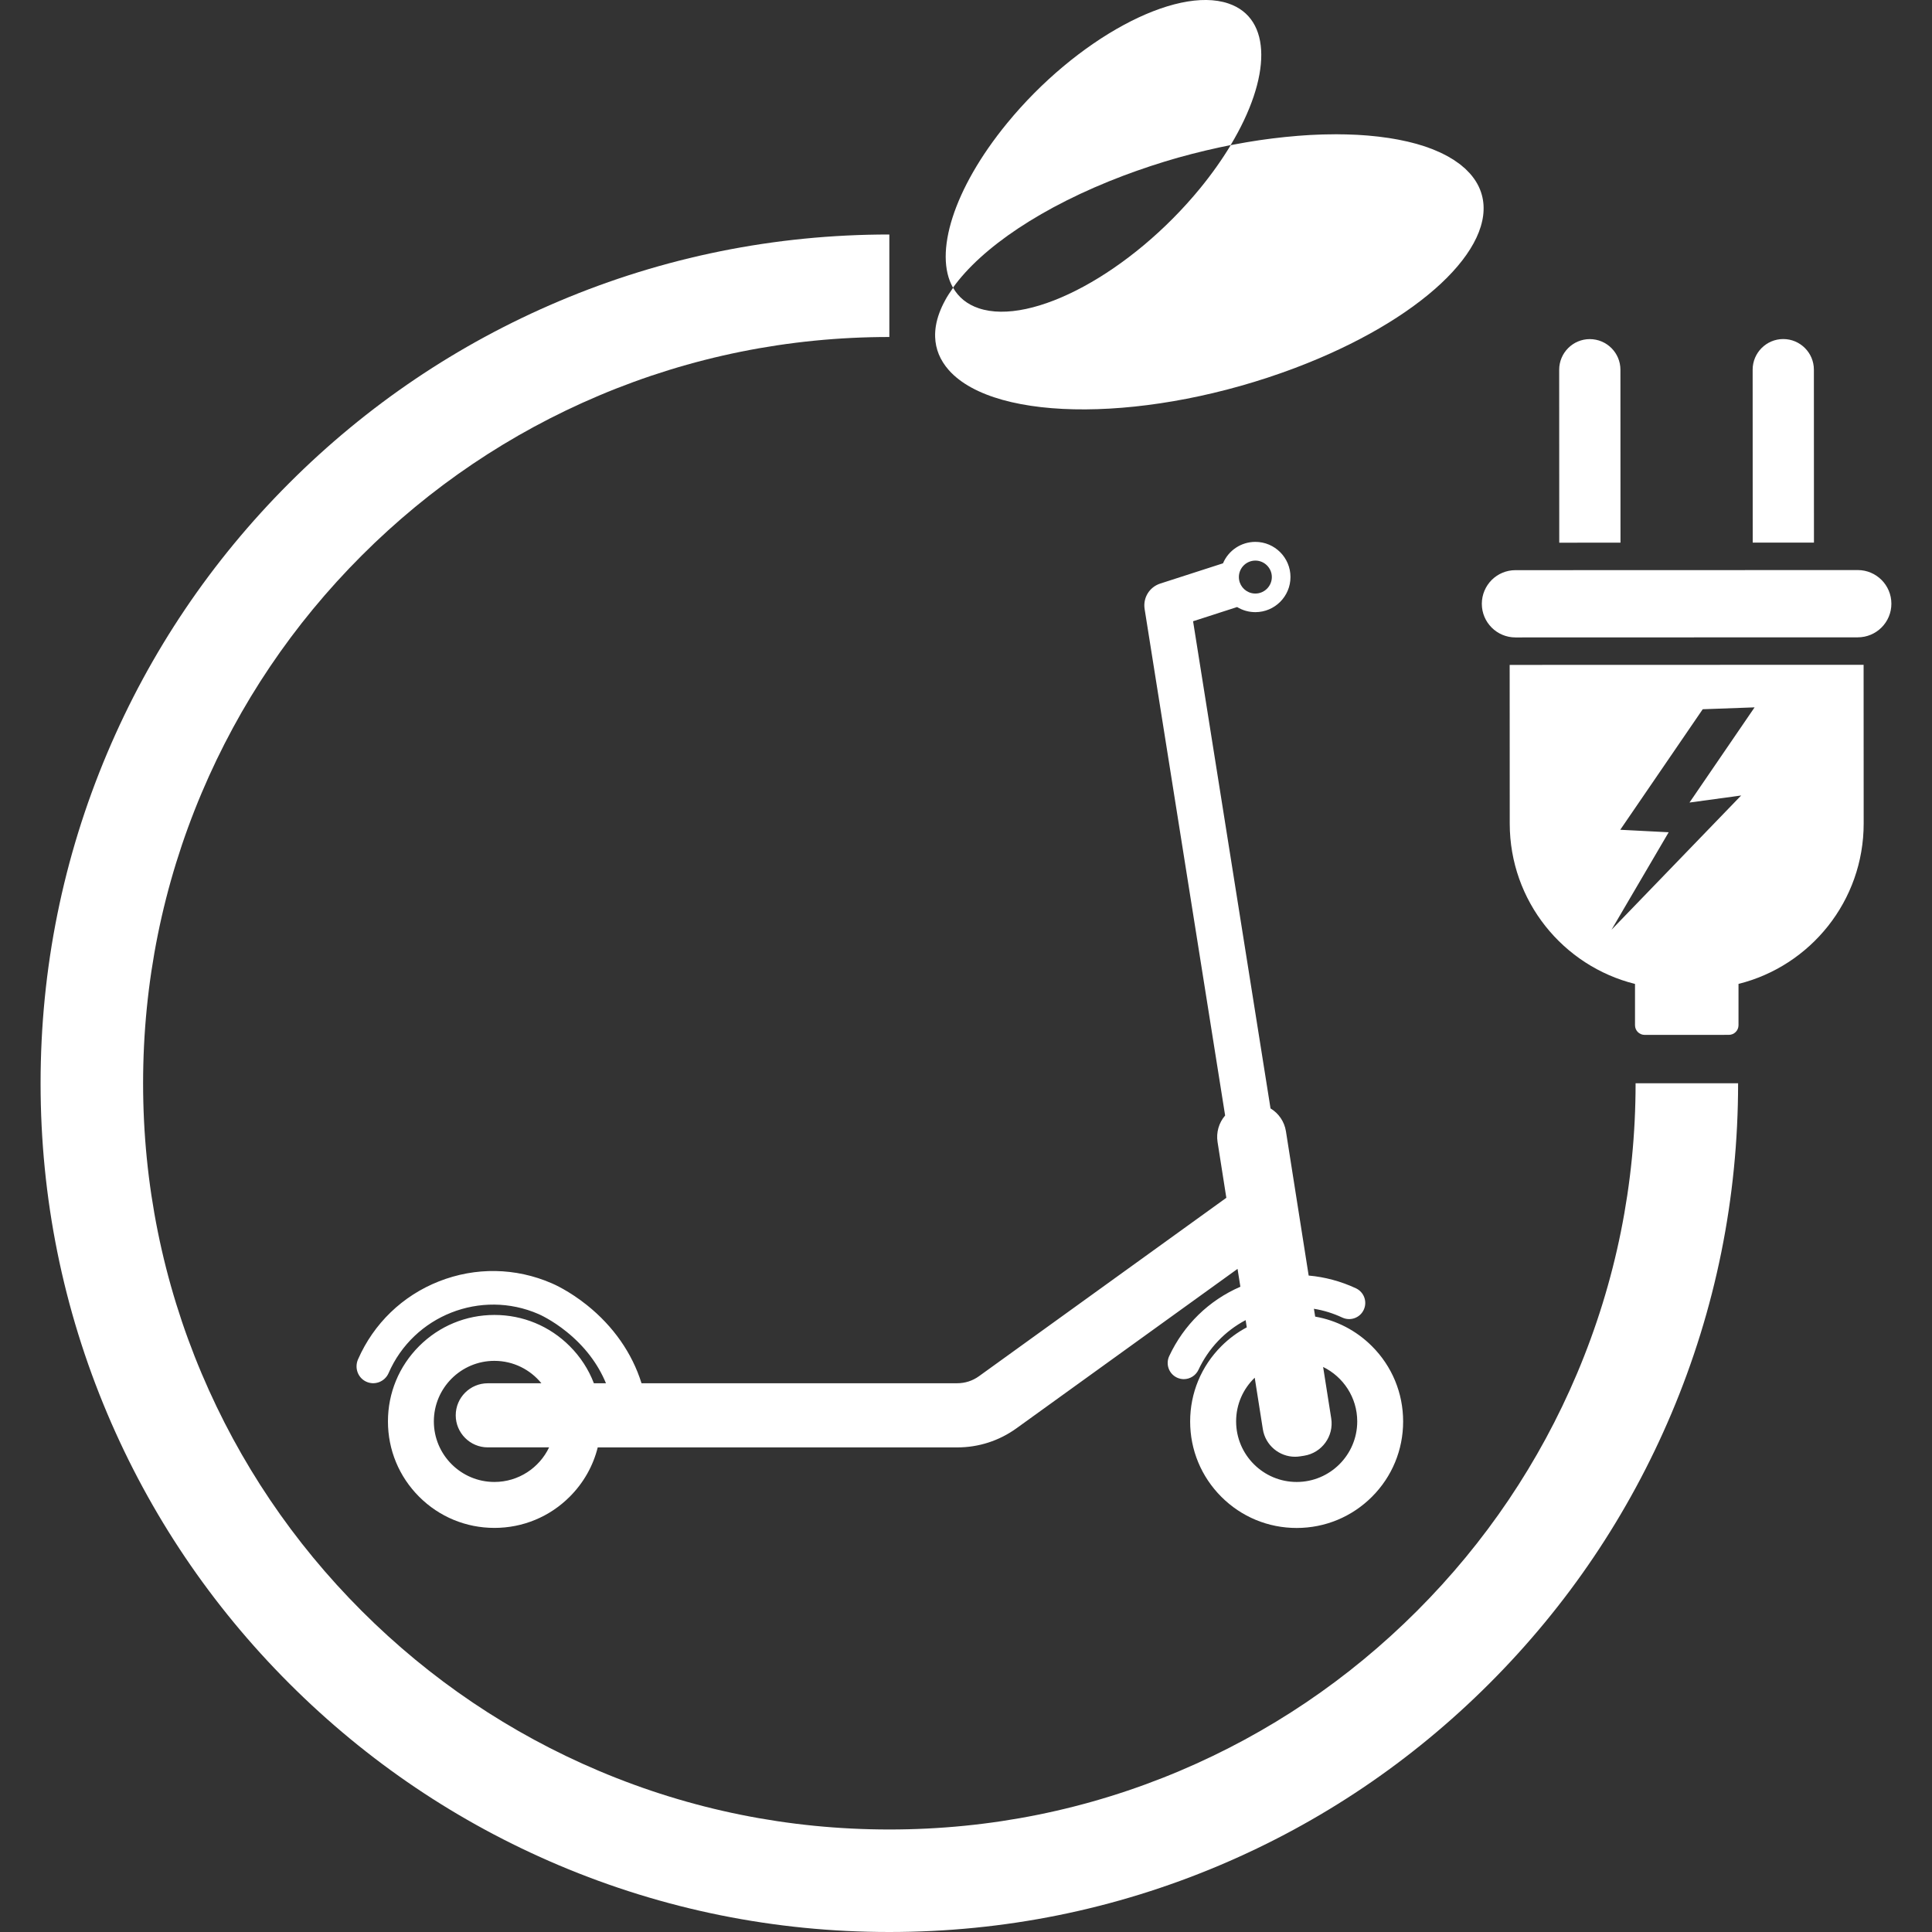 <?xml version="1.0" encoding="UTF-8"?>
<!-- Generator: Adobe Illustrator 25.4.8, SVG Export Plug-In . SVG Version: 6.00 Build 0)  -->
<svg xmlns="http://www.w3.org/2000/svg" xmlns:xlink="http://www.w3.org/1999/xlink" version="1.1" id="Livello_1" x="0px" y="0px" viewBox="0 0 566.93 566.93" style="enable-background:new 0 0 566.93 566.93;" xml:space="preserve">
<rect x="0" y="0" width="566.93" height="566.93" fill="#333333" stroke="none"/>
<style type="text/css">
	.st0{fill:#FFFFFF;}
</style>
<g>
	<g>
		<path class="st0" d="M413.09,41.54c0.46,0.11,0.9,0.23,1.35,0.34C413.99,41.77,413.55,41.65,413.09,41.54z"></path>
		<path class="st0" d="M415.71,42.22c0.44,0.12,0.86,0.26,1.28,0.39C416.56,42.48,416.14,42.34,415.71,42.22z"></path>
		<path class="st0" d="M410.34,40.96c0.49,0.09,0.96,0.2,1.43,0.3C411.3,41.16,410.83,41.05,410.34,40.96z"></path>
		<path class="st0" d="M407.48,40.47c0.51,0.08,1,0.17,1.5,0.25C408.48,40.64,407.99,40.55,407.48,40.47z"></path>
		<path class="st0" d="M404.5,40.07c0.53,0.06,1.04,0.14,1.56,0.21C405.54,40.2,405.03,40.13,404.5,40.07z"></path>
		<path class="st0" d="M418.19,42.98c0.42,0.14,0.81,0.29,1.21,0.44C419,43.27,418.6,43.12,418.19,42.98z"></path>
		<path class="st0" d="M426.68,46.96c0.32,0.21,0.61,0.43,0.92,0.65C427.29,47.39,427,47.17,426.68,46.96z"></path>
		<path class="st0" d="M424.78,45.83c0.34,0.19,0.66,0.39,0.98,0.59C425.44,46.22,425.13,46.01,424.78,45.83z"></path>
		<path class="st0" d="M401.41,39.76c0.55,0.05,1.08,0.1,1.62,0.16C402.49,39.86,401.96,39.81,401.41,39.76z"></path>
		<path class="st0" d="M420.54,43.84c0.39,0.16,0.76,0.32,1.14,0.49C421.29,44.16,420.93,43.99,420.54,43.84z"></path>
		<path class="st0" d="M422.74,44.79c0.37,0.17,0.71,0.36,1.06,0.53C423.44,45.14,423.1,44.96,422.74,44.79z"></path>
		<path class="st0" d="M369.51,41.13c0.65-0.1,1.3-0.18,1.95-0.27C370.81,40.95,370.16,41.03,369.51,41.13z"></path>
		<path class="st0" d="M428.4,48.18c0.3,0.24,0.58,0.49,0.87,0.73C428.98,48.67,428.71,48.42,428.4,48.18z"></path>
		<path class="st0" d="M373.34,40.6c0.64-0.08,1.27-0.15,1.91-0.22C374.62,40.45,373.98,40.52,373.34,40.6z"></path>
		<path class="st0" d="M377.12,40.17c0.63-0.06,1.24-0.12,1.86-0.17C378.36,40.05,377.75,40.11,377.12,40.17z"></path>
		<path class="st0" d="M361.71,42.46c0.7-0.13,1.39-0.26,2.08-0.38C363.1,42.21,362.41,42.33,361.71,42.46z"></path>
		<path class="st0" d="M398.23,39.54c0.57,0.03,1.12,0.07,1.68,0.11C399.34,39.61,398.79,39.57,398.23,39.54z"></path>
		<path class="st0" d="M365.63,41.75c0.68-0.12,1.35-0.22,2.03-0.33C366.98,41.53,366.31,41.63,365.63,41.75z"></path>
		<path class="st0" d="M394.94,39.42c0.58,0.01,1.15,0.04,1.72,0.06C396.1,39.46,395.53,39.43,394.94,39.42z"></path>
		<path class="st0" d="M380.84,39.83c0.61-0.05,1.21-0.09,1.81-0.13C382.05,39.75,381.45,39.79,380.84,39.83z"></path>
		<path class="st0" d="M391.97,39.38c-0.13,0-0.26,0-0.39,0.01c0.6,0,1.18,0.01,1.77,0.01C392.89,39.39,392.43,39.38,391.97,39.38z"></path>
		<path class="st0" d="M388.08,39.44c0.58-0.02,1.16-0.02,1.73-0.03C389.23,39.41,388.66,39.42,388.08,39.44z"></path>
		<path class="st0" d="M384.49,39.59c0.6-0.03,1.19-0.05,1.78-0.08C385.68,39.53,385.09,39.56,384.49,39.59z"></path>
		<path class="st0" d="M279.65,84.42c-3.58,5.01-5.43,9.93-5.27,14.48C274.23,94.35,276.08,89.43,279.65,84.42    C279.65,84.42,279.65,84.42,279.65,84.42z"></path>
		<path class="st0" d="M434.83,57.18c4.29,15.56-17.96,36.87-54.9,50.8C416.88,94.05,439.13,72.74,434.83,57.18z"></path>
		<path class="st0" d="M429.96,49.49c0.37,0.34,0.7,0.7,1.03,1.05C430.66,50.19,430.33,49.83,429.96,49.49z"></path>
		<path class="st0" d="M429.27,48.91c0.23,0.2,0.47,0.38,0.69,0.58C429.74,49.29,429.5,49.11,429.27,48.91z"></path>
		<path class="st0" d="M378.98,40c0.62-0.06,1.24-0.12,1.86-0.17C380.23,39.88,379.6,39.94,378.98,40z"></path>
		<path class="st0" d="M406.06,40.27c0.47,0.06,0.95,0.12,1.42,0.19C407.01,40.4,406.53,40.34,406.06,40.27z"></path>
		<path class="st0" d="M386.27,39.51c0.6-0.03,1.21-0.05,1.8-0.07C387.48,39.46,386.87,39.48,386.27,39.51z"></path>
		<path class="st0" d="M393.35,39.39c0.53,0.01,1.07,0.01,1.6,0.02C394.42,39.4,393.88,39.4,393.35,39.39z"></path>
		<path class="st0" d="M403.03,39.92c0.49,0.05,0.99,0.09,1.47,0.15C404.02,40.01,403.52,39.97,403.03,39.92z"></path>
		<path class="st0" d="M396.67,39.48c0.52,0.02,1.04,0.04,1.56,0.06C397.71,39.51,397.19,39.5,396.67,39.48z"></path>
		<path class="st0" d="M399.9,39.65c0.51,0.03,1.01,0.07,1.51,0.11C400.92,39.72,400.41,39.69,399.9,39.65z"></path>
		<path class="st0" d="M382.66,39.71c0.61-0.04,1.23-0.09,1.84-0.12C383.89,39.62,383.27,39.67,382.66,39.71z"></path>
		<path class="st0" d="M367.66,41.42c0.62-0.1,1.24-0.2,1.85-0.29C368.89,41.22,368.27,41.32,367.66,41.42z"></path>
		<path class="st0" d="M363.8,42.08c0.61-0.11,1.22-0.23,1.83-0.33C365.02,41.85,364.41,41.97,363.8,42.08z"></path>
		<path class="st0" d="M375.25,40.38c0.62-0.07,1.25-0.15,1.87-0.21C376.5,40.24,375.88,40.31,375.25,40.38z"></path>
		<path class="st0" d="M275.47,103.96c-0.67-1.62-1.02-3.31-1.08-5.06C274.45,100.64,274.8,102.33,275.47,103.96z"></path>
		<path class="st0" d="M278.41,108.59c13.84,15.58,59.29,15.32,101.53-0.62C337.7,123.91,292.24,124.17,278.41,108.59z"></path>
		<path class="st0" d="M371.46,40.86c0.63-0.09,1.26-0.18,1.88-0.25C372.72,40.68,372.09,40.77,371.46,40.86z"></path>
		<path class="st0" d="M434.83,57.18c-0.61-2.22-1.77-4.33-3.5-6.28c-0.11-0.12-0.23-0.23-0.34-0.35c-0.33-0.36-0.67-0.71-1.03-1.05    c-0.22-0.2-0.46-0.39-0.69-0.58c-0.29-0.24-0.56-0.5-0.87-0.73c-0.26-0.2-0.54-0.38-0.81-0.57c-0.3-0.22-0.6-0.44-0.92-0.65    c-0.29-0.19-0.6-0.36-0.91-0.54c-0.33-0.2-0.64-0.4-0.98-0.59c-0.32-0.18-0.66-0.34-0.99-0.51c-0.35-0.18-0.69-0.36-1.06-0.53    c-0.34-0.16-0.71-0.31-1.06-0.46c-0.38-0.16-0.75-0.33-1.14-0.49c-0.37-0.15-0.75-0.28-1.13-0.42c-0.4-0.15-0.8-0.3-1.21-0.44    c-0.39-0.13-0.8-0.25-1.2-0.37c-0.43-0.13-0.84-0.27-1.28-0.39c-0.41-0.12-0.84-0.22-1.27-0.33c-0.45-0.12-0.89-0.24-1.35-0.34    c-0.43-0.1-0.87-0.19-1.31-0.28c-0.48-0.1-0.95-0.21-1.43-0.3c-0.45-0.09-0.91-0.16-1.36-0.24c-0.5-0.09-0.99-0.18-1.5-0.25    c-0.47-0.07-0.94-0.13-1.42-0.19c-0.52-0.07-1.03-0.14-1.56-0.21c-0.48-0.06-0.98-0.1-1.47-0.15c-0.54-0.05-1.07-0.11-1.62-0.16    c-0.5-0.04-1.01-0.07-1.51-0.11c-0.56-0.04-1.11-0.08-1.68-0.11c-0.51-0.03-1.04-0.04-1.56-0.06c-0.57-0.02-1.14-0.05-1.72-0.06    c-0.53-0.01-1.06-0.02-1.6-0.02c-0.59-0.01-1.17-0.02-1.77-0.01c-0.58,0-1.18,0.01-1.77,0.02c-0.58,0.01-1.15,0.02-1.73,0.03    c-0.6,0.02-1.2,0.05-1.8,0.07c-0.59,0.02-1.18,0.05-1.78,0.08c-0.61,0.03-1.22,0.08-1.84,0.12c-0.6,0.04-1.2,0.08-1.81,0.13    c-0.61,0.05-1.24,0.11-1.86,0.17c-0.62,0.06-1.24,0.11-1.86,0.17c-0.62,0.06-1.24,0.14-1.87,0.21c-0.64,0.07-1.27,0.14-1.91,0.22    c-0.62,0.08-1.25,0.17-1.88,0.25c-0.65,0.09-1.3,0.17-1.95,0.27c-0.61,0.09-1.24,0.19-1.85,0.29c-0.68,0.11-1.35,0.21-2.03,0.33    c-0.61,0.1-1.22,0.22-1.83,0.33c-0.69,0.13-1.38,0.25-2.08,0.38c-0.2,0.04-0.4,0.08-0.59,0.12c-2.5,4.15-5.5,8.41-9,12.69    c-20.25,24.69-49.32,40.44-64.95,35.16c-3.42-1.15-5.92-3.22-7.51-6.01c-3.58,5.01-5.43,9.93-5.27,14.48    c0.06,1.75,0.42,3.44,1.08,5.06c0.67,1.62,1.64,3.17,2.94,4.64c13.84,15.58,59.29,15.32,101.53-0.62    C416.88,94.05,439.12,72.74,434.83,57.18z"></path>
		<path class="st0" d="M389.81,39.41c0.59-0.01,1.18-0.02,1.77-0.02C390.99,39.38,390.4,39.4,389.81,39.41z"></path>
		<path class="st0" d="M421.67,44.33c0.36,0.15,0.72,0.3,1.06,0.46C422.39,44.63,422.03,44.48,421.67,44.33z"></path>
		<path class="st0" d="M423.79,45.32c0.33,0.17,0.67,0.33,0.99,0.51C424.47,45.65,424.12,45.49,423.79,45.32z"></path>
		<path class="st0" d="M411.77,41.26c0.44,0.09,0.88,0.18,1.31,0.28C412.66,41.44,412.21,41.35,411.77,41.26z"></path>
		<path class="st0" d="M414.44,41.89c0.42,0.11,0.85,0.21,1.27,0.33C415.29,42.1,414.86,42,414.44,41.89z"></path>
		<path class="st0" d="M419.4,43.42c0.38,0.14,0.77,0.27,1.13,0.42C420.17,43.69,419.78,43.56,419.4,43.42z"></path>
		<path class="st0" d="M361.71,42.46c-0.2,0.04-0.4,0.08-0.59,0.12c0,0,0,0,0,0C361.32,42.54,361.52,42.5,361.71,42.46z"></path>
		<path class="st0" d="M427.59,47.61c0.27,0.19,0.55,0.38,0.81,0.57C428.15,47.98,427.86,47.8,427.59,47.61z"></path>
		<path class="st0" d="M408.98,40.72c0.45,0.08,0.92,0.15,1.36,0.24C409.9,40.87,409.43,40.8,408.98,40.72z"></path>
		<path class="st0" d="M434.83,57.18c-0.61-2.22-1.77-4.33-3.5-6.28c-0.11-0.12-0.23-0.23-0.34-0.35c0.11,0.12,0.24,0.23,0.34,0.35    C433.07,52.85,434.22,54.95,434.83,57.18z"></path>
		<path class="st0" d="M425.77,46.41c0.3,0.18,0.62,0.36,0.91,0.54C426.39,46.77,426.07,46.59,425.77,46.41z"></path>
		<path class="st0" d="M416.99,42.61c0.4,0.12,0.81,0.24,1.2,0.37C417.8,42.85,417.39,42.73,416.99,42.61z"></path>
		<path class="st0" d="M329.79,51.5c2.5-0.94,5.02-1.83,7.53-2.66c0.14-0.05,0.28-0.1,0.42-0.14c0.97-0.32,1.95-0.62,2.92-0.93    c0.37-0.11,0.73-0.24,1.1-0.35c0.88-0.27,1.76-0.52,2.64-0.78c0.46-0.13,0.92-0.27,1.38-0.4c0.82-0.23,1.63-0.44,2.44-0.66    c0.52-0.14,1.05-0.29,1.57-0.42c0.77-0.2,1.53-0.38,2.3-0.57c0.57-0.14,1.14-0.29,1.7-0.42c0.74-0.18,1.48-0.34,2.21-0.5    c0.59-0.13,1.18-0.27,1.76-0.4c0.72-0.15,1.43-0.29,2.14-0.44c0.41-0.08,0.81-0.17,1.22-0.25c11.94-19.84,12.26-37.2-0.66-41.56    c-15.63-5.29-44.71,10.45-64.94,35.14c-15.81,19.29-21.55,38.33-15.87,48.25C287.99,72.73,305.78,60.56,329.79,51.5z"></path>
		<path class="st0" d="M337.32,48.84c0.14-0.05,0.28-0.1,0.42-0.14C337.6,48.74,337.46,48.8,337.32,48.84z"></path>
		<path class="st0" d="M340.66,47.77c0.37-0.11,0.73-0.24,1.1-0.35C341.4,47.54,341.03,47.66,340.66,47.77z"></path>
		<path class="st0" d="M361.12,42.58C361.12,42.58,361.12,42.58,361.12,42.58c-0.4,0.08-0.81,0.16-1.22,0.25    C360.31,42.75,360.71,42.66,361.12,42.58z"></path>
		<path class="st0" d="M348.22,45.58c0.52-0.14,1.05-0.29,1.57-0.42C349.27,45.3,348.74,45.44,348.22,45.58z"></path>
		<path class="st0" d="M356,43.66c0.59-0.13,1.18-0.27,1.76-0.4C357.18,43.39,356.59,43.53,356,43.66z"></path>
		<path class="st0" d="M352.08,44.59c0.57-0.14,1.14-0.29,1.7-0.42C353.22,44.3,352.65,44.45,352.08,44.59z"></path>
		<path class="st0" d="M344.4,46.65c0.46-0.13,0.92-0.27,1.38-0.4C345.32,46.38,344.86,46.52,344.4,46.65z"></path>
		<path class="st0" d="M349.79,45.16c0.77-0.2,1.53-0.38,2.3-0.57C351.32,44.78,350.56,44.96,349.79,45.16z"></path>
		<path class="st0" d="M345.78,46.25c0.82-0.23,1.63-0.44,2.44-0.66C347.41,45.8,346.59,46.02,345.78,46.25z"></path>
		<path class="st0" d="M353.79,44.17c0.74-0.18,1.48-0.34,2.21-0.5C355.26,43.83,354.53,43.99,353.79,44.17z"></path>
		<path class="st0" d="M357.76,43.27c0.72-0.15,1.43-0.29,2.14-0.44C359.19,42.97,358.48,43.11,357.76,43.27z"></path>
		<path class="st0" d="M329.79,51.51c2.5-0.94,5.02-1.83,7.53-2.66C334.8,49.68,332.29,50.56,329.79,51.51    c-24.01,9.06-41.8,21.23-50.14,32.91c0,0,0,0,0,0C287.99,72.73,305.78,60.56,329.79,51.51z"></path>
		<path class="st0" d="M341.76,47.43c0.88-0.27,1.76-0.52,2.64-0.78C343.52,46.91,342.64,47.16,341.76,47.43z"></path>
		<path class="st0" d="M337.75,48.7c0.97-0.32,1.95-0.62,2.92-0.93C339.69,48.08,338.72,48.38,337.75,48.7z"></path>
	</g>
	<g>
		<path class="st0" d="M260.97,566.93c33.62,0,66.24-6.59,96.95-19.58c29.66-12.55,56.29-30.5,79.16-53.37    c22.87-22.87,40.82-49.5,53.37-79.16c12.99-30.72,19.58-63.33,19.58-96.95h-30.08c0,29.57-5.79,58.25-17.2,85.23    c-11.03,26.07-26.82,49.49-46.94,69.61c-20.12,20.12-43.54,35.91-69.61,46.94c-26.99,11.41-55.66,17.2-85.23,17.2    c-29.57,0-58.25-5.79-85.23-17.2c-26.07-11.03-49.49-26.82-69.61-46.94c-20.12-20.12-35.91-43.54-46.94-69.61    c-11.41-26.99-17.2-55.66-17.2-85.23c0-29.57,5.79-58.25,17.2-85.23c11.03-26.07,26.82-49.49,46.94-69.61s43.54-35.91,69.61-46.94    c26.99-11.41,55.66-17.2,85.23-17.2V68.81c-33.62,0-66.24,6.59-96.95,19.58c-29.66,12.55-56.29,30.5-79.16,53.37    c-22.87,22.87-40.82,49.5-53.37,79.16c-12.99,30.72-19.58,63.33-19.58,96.95s6.59,66.23,19.58,96.95    c12.55,29.66,30.5,56.29,53.37,79.16c22.87,22.87,49.5,40.82,79.16,53.37C194.73,560.34,227.35,566.93,260.97,566.93z"></path>
	</g>
	<g>
		<g>
			<g>
				<path class="st0" d="M359.51,327.31l0.01,0.04L359.51,327.31L359.51,327.31z M372.82,325.18l0,0.04h0v0L372.82,325.18z"></path>
			</g>
		</g>
		<g>
			<g>
				<path class="st0" d="M107.3,405.36c1.22,0.62,2.6,0.7,3.88,0.24c1.26-0.46,2.3-1.42,2.84-2.66c7.35-16.91,27.1-24.7,44.01-17.34      l0.04,0.02c0.06,0.02,3.86,1.66,8.24,5.21c5.26,4.26,9.13,9.33,11.51,15.08h-3.55c-1.54-4.05-3.94-7.75-7.09-10.9      c-5.9-5.9-13.74-9.15-22.09-9.15c-8.35,0-16.19,3.25-22.1,9.15c-5.9,5.9-9.15,13.74-9.15,22.09c0,8.35,3.25,16.19,9.15,22.1      c5.9,5.9,13.75,9.15,22.1,9.15c8.34,0,16.19-3.25,22.09-9.15c4.06-4.06,6.87-9.04,8.22-14.47h105.5      c6.28,0,12.29-1.94,17.38-5.61l64.87-46.78l0.83,5.24c-9.23,4-16.59,11.16-20.89,20.37c-1.1,2.37-0.08,5.19,2.29,6.3      c0.63,0.29,1.31,0.45,2,0.45c1.83,0,3.52-1.08,4.3-2.74c2.95-6.31,7.78-11.37,13.84-14.58l0.34,2.12      c-2.72,1.44-5.23,3.29-7.47,5.53c-5.9,5.9-9.15,13.75-9.15,22.09c0,8.35,3.25,16.19,9.15,22.1c5.9,5.9,13.75,9.15,22.1,9.15      s16.19-3.25,22.1-9.15c5.9-5.9,9.15-13.75,9.15-22.1c0-8.35-3.25-16.19-9.15-22.09c-4.6-4.6-10.38-7.59-16.66-8.68l-0.37-2.3      c2.85,0.46,5.64,1.32,8.33,2.58c1.15,0.53,2.44,0.59,3.62,0.16c1.19-0.43,2.14-1.3,2.67-2.45c1.11-2.37,0.08-5.19-2.29-6.3      c-4.44-2.07-9.13-3.32-13.87-3.74l-6.67-42.33c-0.44-2.81-2.11-5.27-4.53-6.72h0l0-0.04L350.1,182.3l12.92-4.17      c1.61,0.98,3.45,1.5,5.35,1.5c5.69,0,10.31-4.62,10.31-10.31c0-5.68-4.62-10.31-10.31-10.31c-4.16,0-7.89,2.5-9.49,6.29      l-18.41,5.94c-3.18,1.03-5.11,4.17-4.59,7.47l23.62,148.59l0,0.04c0,0,0,0,0,0c-1.83,2.12-2.65,4.96-2.22,7.75l2.58,16.4      c-0.06,0.04-0.11,0.07-0.16,0.11l-72.43,52.24c-1.87,1.35-4.08,2.06-6.38,2.06h-92.64c-2.75-8.81-8.26-16.71-15.97-22.89      c-5.29-4.24-9.86-6.23-10.37-6.44c-10.59-4.6-22.34-4.8-33.09-0.57c-10.71,4.22-19.15,12.36-23.77,22.91      C104,401.35,104.97,404.18,107.3,405.36z M363.54,169.33c0-1.16,0.42-2.28,1.18-3.16c0.92-1.06,2.26-1.67,3.65-1.67      c2.66,0,4.84,2.17,4.84,4.83c0,2.66-2.17,4.84-4.84,4.84c-0.38,0-0.75-0.04-1.12-0.13      C365.07,173.51,363.54,171.58,363.54,169.33z M368.19,404.28l2.38,15.1c0.74,4.71,4.82,8.09,9.45,8.09      c0.49,0,0.99-0.04,1.5-0.12l1.15-0.18c5.21-0.82,8.79-5.73,7.97-10.94l-2.38-15.11c5.92,2.89,10.01,8.97,10.01,15.98      c0,9.8-7.97,17.77-17.77,17.77c-9.8,0-17.77-7.97-17.77-17.77C362.72,412.06,364.82,407.51,368.19,404.28z M133.73,415.31      c0,5.18,4.22,9.41,9.4,9.41h18c-2.86,6-8.98,10.15-16.05,10.15c-9.8,0-17.77-7.97-17.77-17.77c0-9.8,7.97-17.77,17.77-17.77      c5.56,0,10.53,2.57,13.79,6.58h-15.74C137.95,405.91,133.73,410.12,133.73,415.31z"></path>
			</g>
		</g>
	</g>
	<g>
		<g>
			<g>
				<g>
					<g>
						<path class="st0" d="M434.83,177.18c0,5.45,4.42,9.87,9.87,9.87l100.45-0.03c5.45,0,9.87-4.42,9.86-9.87v0        c0-5.45-4.42-9.87-9.87-9.87l-100.45,0.03c-2.73,0-5.19,1.11-6.98,2.89C435.94,171.99,434.83,174.46,434.83,177.18z"></path>
					</g>
				</g>
			</g>
			<g>
				<g>
					<g>
						<path class="st0" d="M532.27,108.47l0.02,50.75l-17.97,0.01l-0.02-50.75c0-4.95,4.03-8.99,8.98-8.99        C528.24,99.49,532.27,103.52,532.27,108.47z"></path>
					</g>
				</g>
			</g>
			<g>
				<g>
					<g>
						<path class="st0" d="M475.5,108.49l0.02,50.75l-17.97,0.01l-0.02-50.75c0-4.95,4.03-8.99,8.98-8.99        C471.47,99.51,475.5,103.54,475.5,108.49z"></path>
					</g>
				</g>
			</g>
		</g>
		<g>
			<path class="st0" d="M443,195.11l0.02,46.57c0.01,22.73,15.65,41.8,36.76,47.05l0,12.12c0,1.57,1.27,2.83,2.83,2.83l24.71-0.01     c1.56,0,2.83-1.27,2.83-2.83l0-12.12c21.1-5.26,36.73-24.34,36.73-47.07l-0.02-46.57L443,195.11z M510.93,233.43l-38.04,39.39     l16.77-28.6l-14.21-0.73l24.2-35.37l15.22-0.55l-19.1,27.93L510.93,233.43z"></path>
		</g>
	</g>
</g>
</svg>
